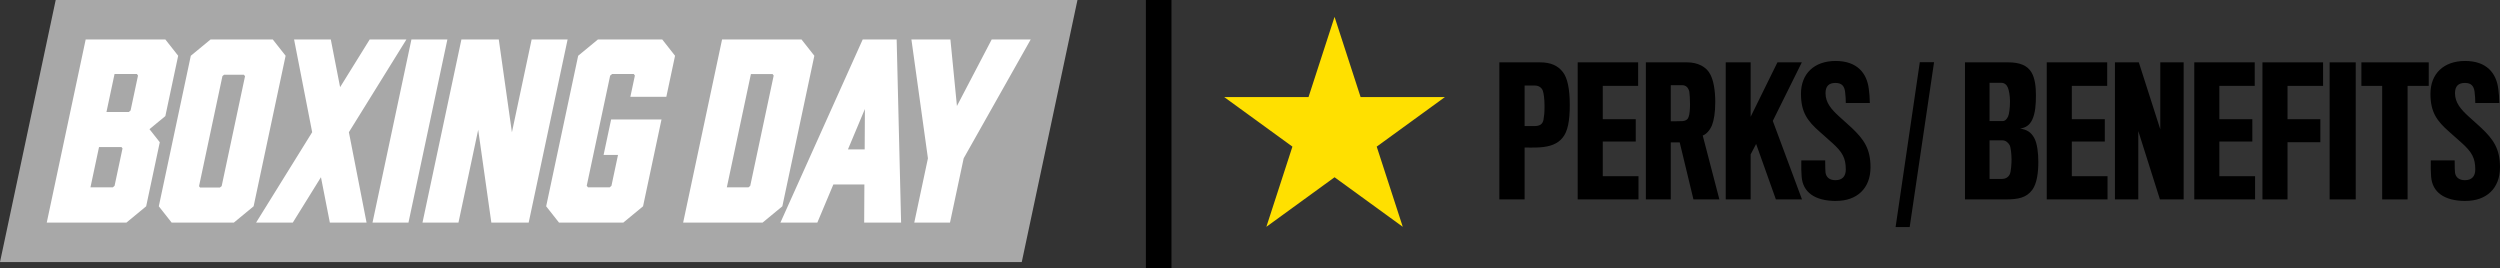 <svg viewBox="0 0 1479.63 158.76" xmlns="http://www.w3.org/2000/svg" data-name="Layer 2" id="Layer_2">
  <rect x="0" y="0" width="1479.63" height="158.76" fill="#333333" stroke="none"/>
  <defs>
    <style>
      .cls-1 {
        fill: #ffe000;
      }

      .cls-2 {
        fill: #fff;
      }

      .cls-3 {
        fill: #a8a8a8;
      }
    </style>
  </defs>
  <g data-name="Layer 2 copy" id="Layer_2_copy">
    <g>
      <path d="M924.81,81.53c-2.95,3.66-7.42,5.29-13.52,5.69-2.03.2-8.95.1-8.95.1v30.7h-14.94V36.9h24.09c6.3,0,10.57,1.93,13.52,5.79,2.64,3.35,4.07,9.86,4.07,19.42s-1.22,15.76-4.27,19.42ZM913.12,53.68c-.61-1.73-2.34-3.05-4.68-3.05h-6.1v23.99h5.69c3.35,0,4.98-1.12,5.49-3.76.41-2.74.61-3.76.61-8.13s-.51-7.62-1.02-9.05Z"></path>
      <path d="M933.76,118.02V36.9h35.78v13.93h-20.94v19.72h19.52v13.21h-19.52v20.53h21.14v13.72h-35.99Z"></path>
      <path d="M1013.25,74.11c-1.32,3.15-3.46,5.39-5.49,6.1l9.86,37.82h-15.35l-8.13-33.75h-5.29v33.75h-14.74V36.9h24.4c6.2,0,11.49,2.54,13.82,7.32,1.73,3.35,2.85,8.95,2.85,16.16,0,6.4-.81,10.78-1.93,13.72ZM999.83,54.28c-.51-2.24-1.83-3.86-4.27-3.86h-6.71v21.35s6.61,0,7.12-.1c1.93-.2,3.05-1.12,3.46-2.54.61-1.42.81-4.88.81-7.32,0-2.74-.2-6.51-.41-7.52Z"></path>
      <path d="M1051.06,118.02l-11.69-32.83-3.25,6.2v26.63h-14.74V36.9h14.74v32.22l15.86-32.22h14.43l-17.18,34.66,17.28,46.46h-15.45Z"></path>
      <path d="M1086.74,118.94c-12.81,0-19.72-5.29-20.43-14.33-.3-3.76-.2-4.78-.2-9.66h14.13c0,3.76.1,6.61.2,7.22.41,2.64,2.24,4.47,5.9,4.47,3.96,0,6.1-2.24,6.1-6.3,0-6.81-2.03-10.37-8.03-15.76-1.02-.92-5.18-4.68-7.32-6.51-7.32-6.4-11.18-11.59-11.18-22.57,0-11.79,7.73-19.42,20.53-19.42s18.5,7.32,19.62,16.57c.3,1.73.61,6,.61,8.33h-14.23c0-2.03-.1-3.96-.41-6.61-.41-3.25-1.83-5.29-5.69-5.29s-5.9,1.83-5.9,6.1c0,5.59,3.46,9.56,8.03,13.72,2.03,1.83,5.9,5.29,7.42,6.71,7.32,6.91,11.18,12.5,11.18,23.38,0,12.61-8.13,19.92-20.33,19.92Z"></path>
      <path d="M1130.25,134.39h-8.34l14.33-97.59h8.44l-14.43,97.59Z"></path>
      <path d="M1187.07,118.02h-24.09V36.9h25.62c6.81,0,11.38,1.83,13.83,6.1,1.93,3.35,2.54,8.23,2.54,13.32,0,5.39-.3,10.57-2.24,14.64-1.53,3.15-3.76,4.57-7.12,5.18,3.96.51,6.51,2.13,8.34,5.49,1.83,3.25,2.44,9.15,2.44,14.23,0,6.2-.81,12.71-3.56,16.47-3.46,4.68-8.23,5.69-15.76,5.69ZM1188.4,51.95c-.71-1.73-1.93-2.95-4.07-2.95h-6.81v22.67h7.83c1.12,0,2.24-.81,3.15-2.74.61-1.32,1.12-4.98,1.12-8.95,0-3.25-.61-6.51-1.22-8.03ZM1190.53,94.24c0-2.64-.41-7.01-1.12-8.34-.92-1.63-2.44-2.85-4.37-2.85h-7.52v22.87h7.22c1.93,0,3.86-.81,4.78-2.85.71-1.52,1.02-6.3,1.02-8.84Z"></path>
      <path d="M1211.37,118.02V36.9h35.78v13.93h-20.94v19.72h19.52v13.21h-19.52v20.53h21.14v13.72h-35.99Z"></path>
      <path d="M1278.36,118.02l-12.81-40.46v40.46h-13.82V36.9h14.13l12.71,39.65v-39.65h13.83v81.12h-14.03Z"></path>
      <path d="M1298.69,118.02V36.9h35.78v13.93h-20.94v19.72h19.52v13.21h-19.52v20.53h21.14v13.72h-35.99Z"></path>
      <path d="M1353.88,50.83v19.72h19.42v13.62h-19.42v33.85h-14.84V36.9h35.88v13.93h-21.04Z"></path>
      <path d="M1378.79,118.02V36.9h15.45v81.12h-15.45Z"></path>
      <path d="M1424.94,50.83v67.19h-15.04V50.83h-12.3v-13.93h39.85v13.93h-12.5Z"></path>
      <path d="M1459.3,118.94c-12.81,0-19.72-5.29-20.43-14.33-.3-3.76-.2-4.78-.2-9.66h14.13c0,3.76.1,6.61.2,7.22.41,2.64,2.24,4.47,5.9,4.47,3.96,0,6.1-2.24,6.1-6.3,0-6.81-2.03-10.37-8.03-15.76-1.02-.92-5.18-4.68-7.32-6.51-7.32-6.4-11.18-11.59-11.18-22.57,0-11.79,7.73-19.42,20.53-19.42s18.5,7.32,19.62,16.57c.3,1.73.61,6,.61,8.33h-14.23c0-2.03-.1-3.96-.41-6.61-.41-3.25-1.83-5.29-5.69-5.29s-5.9,1.83-5.9,6.1c0,5.59,3.46,9.56,8.03,13.72,2.03,1.83,5.9,5.29,7.42,6.71,7.32,6.91,11.18,12.5,11.18,23.38,0,12.61-8.13,19.92-20.33,19.92Z"></path>
    </g>
    <rect height="158.76" width="15.14" x="678.19"></rect>
    <polygon points="789.86 104.91 749.5 134.24 764.92 86.78 724.55 57.45 774.45 57.45 789.86 9.99 805.28 57.45 855.18 57.45 814.81 86.78 830.23 134.24 789.86 104.91" class="cls-1"></polygon>
  </g>
  <g data-name="Layer 8" id="Layer_8">
    <polygon points="604.73 155.1 0 155.1 32.97 0 637.7 0 604.73 155.1" class="cls-3"></polygon>
    <g>
      <path d="M50.71,23.35l-23.04,108.4h47.14l11.7-9.65,8.06-37.91-6.1-7.74,9.39-7.74,7.59-35.71-7.6-9.65h-47.14ZM63.01,66.29l4.78-22.48h13.23l.66.91-4.39,20.66-1.04.91h-13.23ZM72.51,87.84l-4.7,22.13-1.04.91h-13.23l5.07-23.85h13.27l.64.81Z" class="cls-2"></path>
      <path d="M124.63,23.35l-11.7,9.65-18.94,89.1,7.6,9.65h36.81l11.7-9.65,18.94-89.1-7.6-9.65h-36.81ZM117.8,110.2l13.85-65.17.98-.81h11.67l.73.85-13.84,65.09-1.09.85h-11.67l-.64-.81Z" class="cls-2"></path>
      <polygon points="218.81 23.35 201.29 51.59 195.78 23.35 174.05 23.35 184.76 78.24 151.56 131.75 173.29 131.75 189.96 104.88 195.22 131.75 216.95 131.75 206.49 78.24 240.54 23.35 218.81 23.35" class="cls-2"></polygon>
      <polygon points="220.47 131.75 241.75 131.75 264.79 23.35 243.51 23.35 220.47 131.75" class="cls-2"></polygon>
      <polygon points="302.98 78.3 295.2 23.35 273.09 23.35 250.05 131.75 271.34 131.75 283.02 76.8 290.8 131.75 312.9 131.75 335.94 23.35 314.66 23.35 302.98 78.3" class="cls-2"></polygon>
      <polygon points="353.89 23.35 342.19 33 323.25 122.1 330.85 131.75 368.9 131.75 380.59 122.1 391.52 70.69 361.7 70.69 357.24 91.7 365.77 91.7 361.89 109.97 360.84 110.88 348.01 110.88 347.26 109.93 361.12 44.76 362.27 43.81 375.1 43.81 375.76 44.72 373.08 57.3 394.37 57.3 399.53 33 391.94 23.35 353.89 23.35" class="cls-2"></polygon>
      <path d="M427.36,23.35l-23.04,108.4h47.01l11.7-9.65,18.94-89.1-7.6-9.65h-47.01ZM430.18,110.88l14.25-67.06h12.82l.66.91-13.87,65.24-1.04.91h-12.82Z" class="cls-2"></path>
      <path d="M510.6,23.35l-48.71,108.4h21.85l9.48-22.57h18.37l-.12,22.57h21.85l-2.63-108.4h-20.08ZM511.76,88.44h-9.91l10.04-23.93-.13,23.93Z" class="cls-2"></path>
      <polygon points="586.95 23.35 566.36 62.73 562.5 23.35 539.42 23.35 549.2 93.7 541.11 131.75 562.26 131.75 570.35 93.7 610.03 23.35 586.95 23.35" class="cls-2"></polygon>
    </g>
  </g>
</svg>